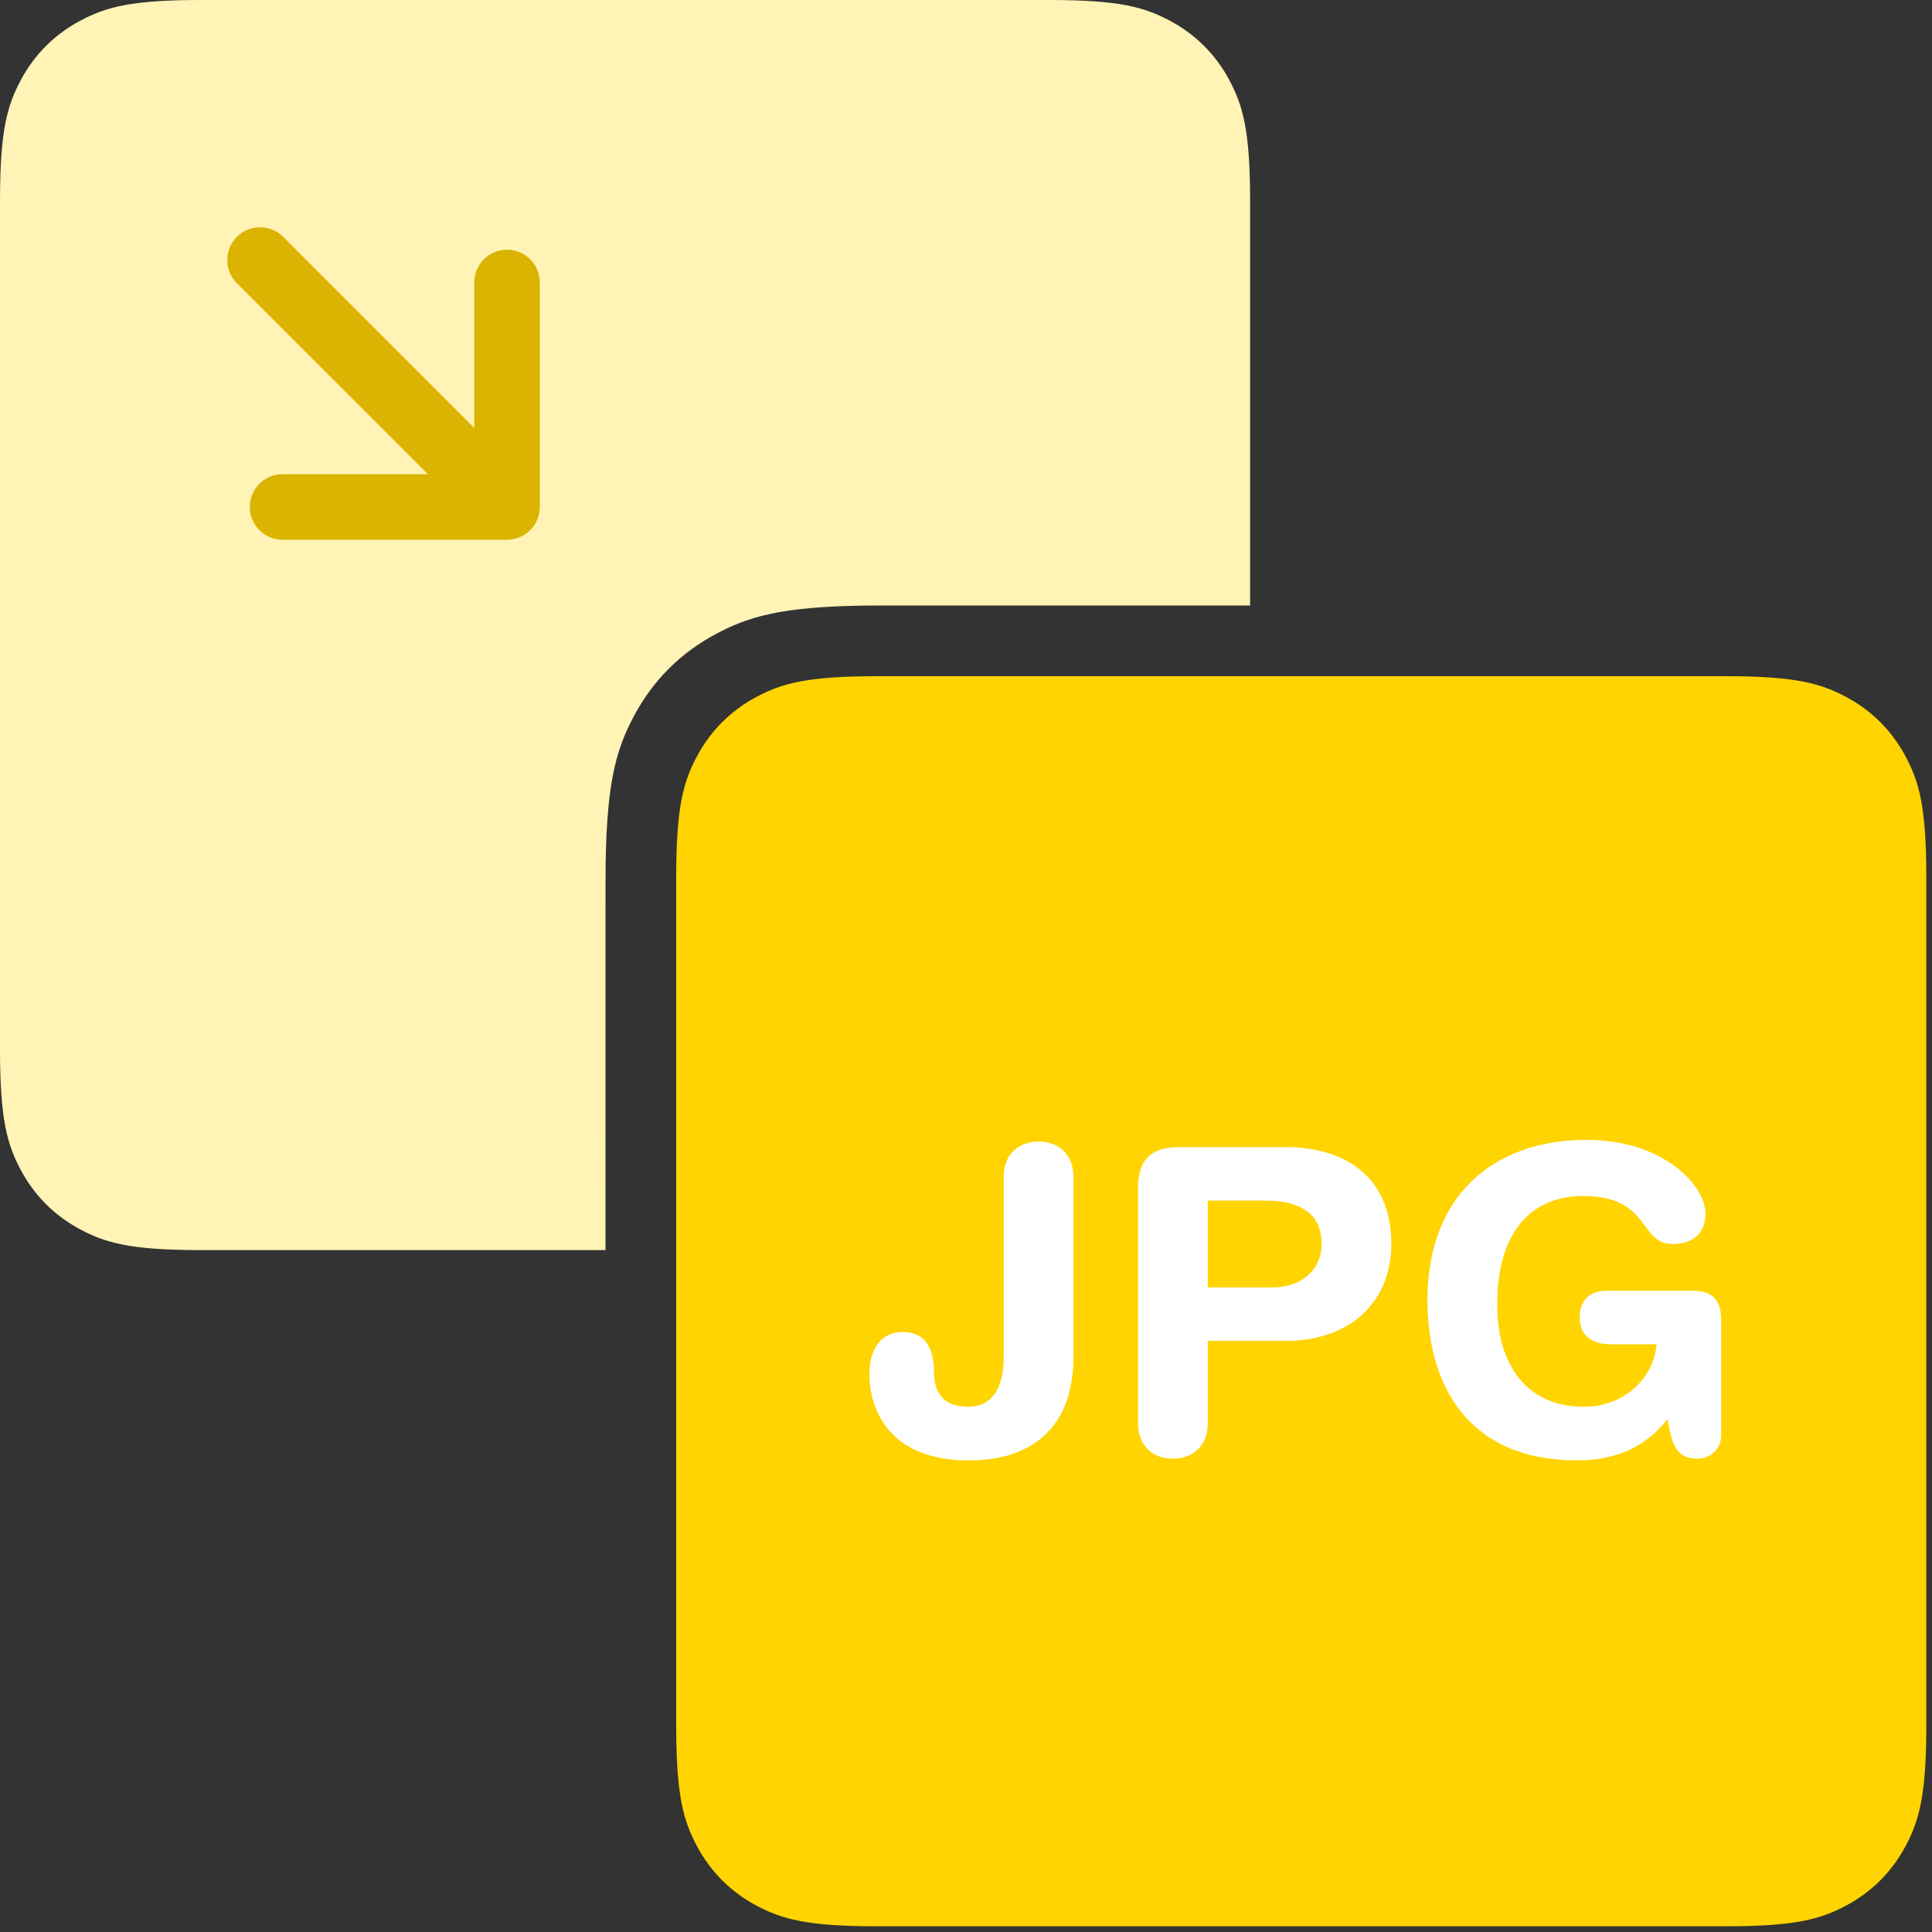 <svg xmlns="http://www.w3.org/2000/svg" width="40" height="40" viewBox="0 0 40 40">
    <rect x="0" y="0" width="40" height="40" fill="#333333" stroke="none"/>
    <g fill="none" fill-rule="evenodd">
        <g>
            <g>
                <path fill="#FFF3B6" d="M21.735 0c1.442 0 1.965.15 2.492.432.527.282.941.696 1.223 1.223.282.527.432 1.05.432 2.492v8.389H18.24c-1.884 0-2.627.187-3.319.538l-.108.057c-.725.388-1.294.957-1.682 1.682-.388.724-.594 1.444-.594 3.427l-.001 7.642H4.147c-1.442 0-1.965-.15-2.492-.432-.527-.282-.94-.696-1.223-1.223C.15 23.7 0 23.177 0 21.735V4.147c0-1.442.15-1.965.432-2.492.282-.527.696-.94 1.223-1.223C2.182.15 2.705 0 4.147 0h17.588z" transform="translate(-540 -708) translate(540 708)"/>
                <path fill="#DAB400" fill-rule="nonzero" d="M11.176 5.85c0-.375-.303-.68-.678-.68-.376 0-.679.305-.679.68v3.01L5.864 4.904c-.265-.265-.694-.265-.96 0-.264.265-.264.694 0 .96L8.86 9.818H5.85c-.375 0-.678.304-.678.679 0 .374.303.678.678.678h4.648c.088 0 .176-.018.259-.052.165-.068.298-.2.367-.367.034-.082.052-.17.052-.259V5.85z" transform="translate(-540 -708) translate(540 708)"/>
                <path fill="#FFD400" d="M18.147 14h17.588c1.442 0 1.965.15 2.492.432.527.282.941.696 1.223 1.223.282.527.432 1.05.432 2.492v17.588c0 1.442-.15 1.965-.432 2.492-.282.527-.696.941-1.223 1.223-.527.282-1.05.432-2.492.432H18.147c-1.442 0-1.965-.15-2.492-.432-.527-.282-.94-.696-1.223-1.223-.282-.527-.432-1.05-.432-2.492V18.147c0-1.442.15-1.965.432-2.492.282-.527.696-.94 1.223-1.223.527-.282 1.05-.432 2.492-.432z" transform="translate(-540 -708) translate(540 708)"/>
                <path fill="#FFF" d="M22.224 24.357v3.749c0 1.328-.74 2.13-2.165 2.13-1.733 0-2.059-1.154-2.059-1.778 0-.537.246-.88.686-.88.52 0 .652.404.652.836 0 .413.193.712.704.712.475 0 .739-.352.739-1.038v-3.731c0-.431.281-.722.721-.722.44 0 .722.29.722.722zm1.338 5.121v-4.884c0-.642.334-.844.844-.844h2.21c1.214 0 2.19.598 2.19 2.006 0 1.153-.8 2.006-2.2 2.006h-1.601v1.716c0 .432-.282.722-.722.722s-.721-.29-.721-.722zm1.443-4.62v1.796h1.346c.581 0 1.012-.352 1.012-.898 0-.634-.449-.898-1.161-.898h-1.197zm10.63 2.473v2.385c0 .264-.202.484-.493.484-.413 0-.528-.255-.616-.818-.413.519-.985.853-1.883.853-2.235 0-3.089-1.54-3.089-3.317 0-2.139 1.338-3.318 3.3-3.318 1.602 0 2.456.96 2.456 1.522 0 .502-.37.634-.678.634-.713 0-.449-.994-1.857-.994-.994 0-1.777.65-1.777 2.252 0 1.25.616 2.112 1.795 2.112.765 0 1.434-.519 1.505-1.293h-.942c-.308 0-.651-.115-.651-.555 0-.352.202-.554.563-.554h1.778c.422 0 .59.211.59.607z" transform="translate(-540 -708) translate(540 708)"/>
            </g>
        </g>
    </g>
</svg>
